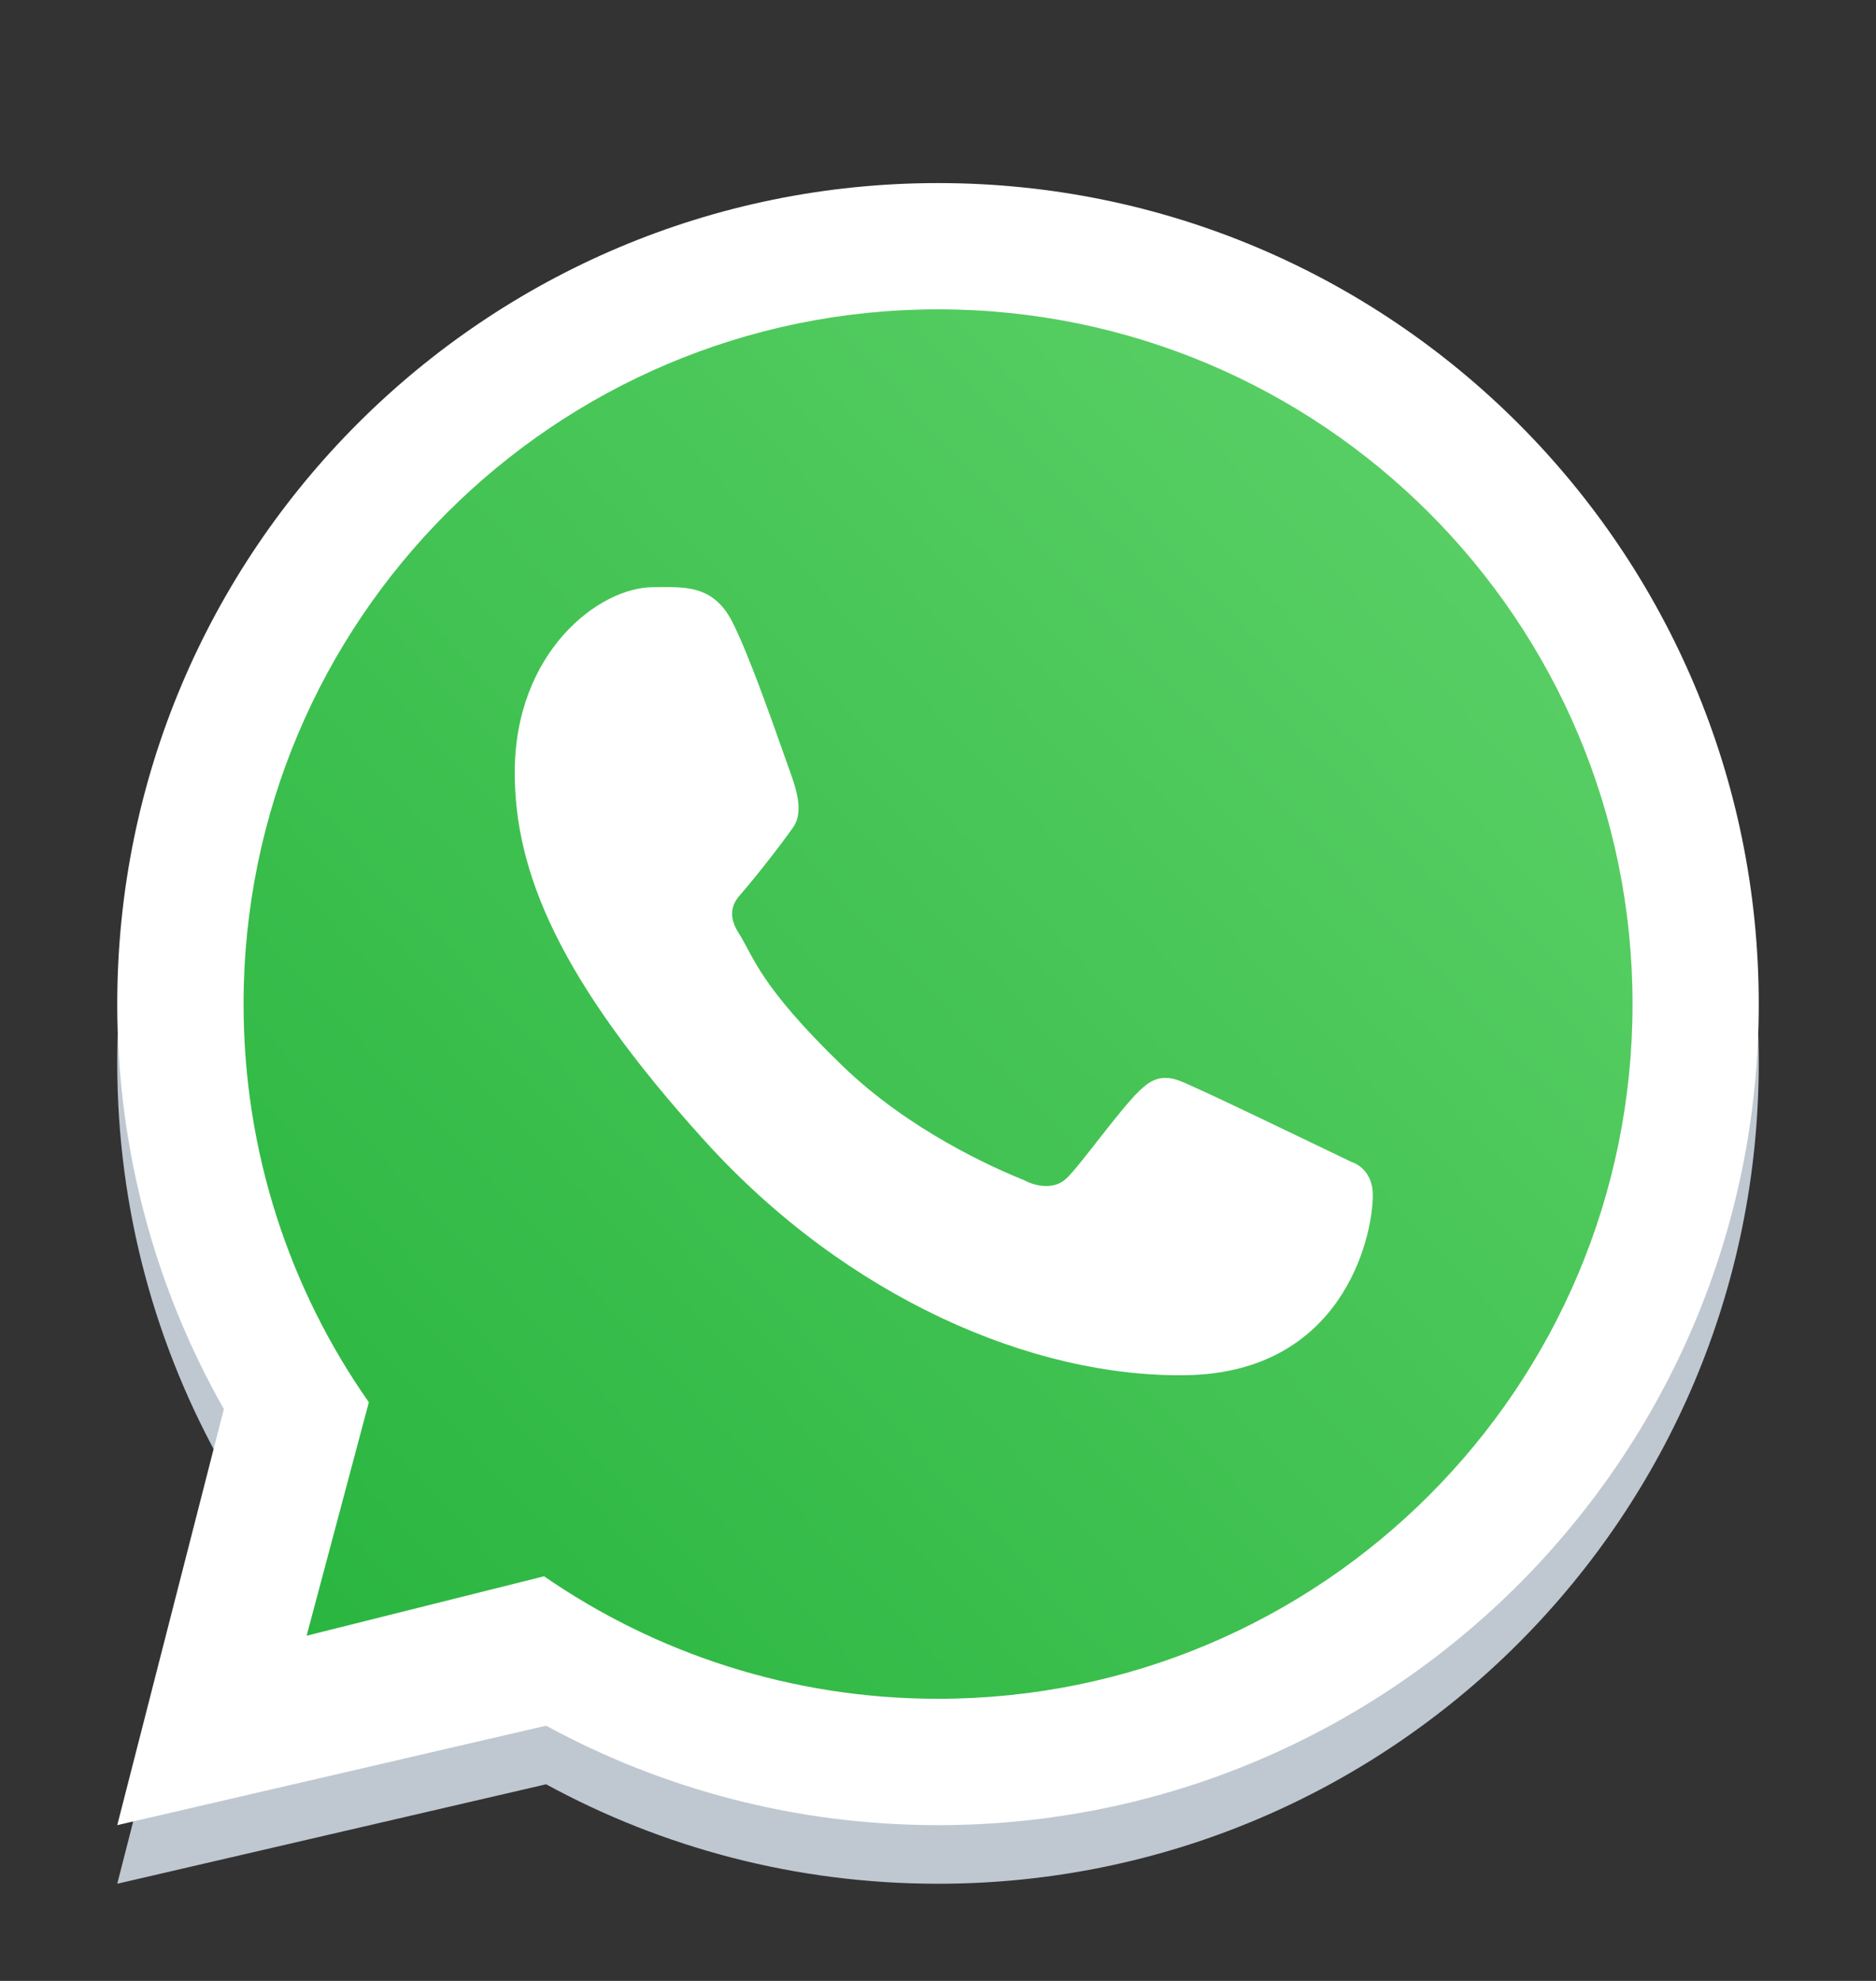 <svg width="18" height="19" viewBox="0 0 18 19" fill="none" xmlns="http://www.w3.org/2000/svg">
<rect x="0" y="0" width="18" height="19" fill="#333333" stroke="none"/>
<path fill-rule="evenodd" clip-rule="evenodd" d="M9 18.068C13.349 18.068 16.875 14.543 16.875 10.193C16.875 5.844 13.349 2.318 9 2.318C4.651 2.318 1.125 5.844 1.125 10.193C1.125 11.606 1.497 12.931 2.148 14.077L1.125 18.068L5.24 17.114C6.357 17.723 7.638 18.068 9 18.068ZM9 16.857C12.68 16.857 15.664 13.873 15.664 10.193C15.664 6.513 12.68 3.53 9 3.53C5.32 3.53 2.337 6.513 2.337 10.193C2.337 11.614 2.781 12.931 3.539 14.013L2.942 16.251L5.22 15.682C6.294 16.423 7.596 16.857 9 16.857Z" fill="#BFC8D0"/>
<path d="M15.75 9.631C15.75 13.359 12.728 16.381 9 16.381C7.578 16.381 6.259 15.941 5.171 15.19L2.864 15.767L3.468 13.5C2.701 12.404 2.25 11.07 2.25 9.631C2.25 5.903 5.272 2.881 9 2.881C12.728 2.881 15.75 5.903 15.75 9.631Z" fill="url(#paint0_linear_2554_7067)"/>
<path fill-rule="evenodd" clip-rule="evenodd" d="M9 17.506C13.349 17.506 16.875 13.98 16.875 9.631C16.875 5.282 13.349 1.756 9 1.756C4.651 1.756 1.125 5.282 1.125 9.631C1.125 11.043 1.497 12.369 2.148 13.515L1.125 17.506L5.24 16.552C6.357 17.16 7.638 17.506 9 17.506ZM9 16.294C12.68 16.294 15.664 13.311 15.664 9.631C15.664 5.951 12.68 2.967 9 2.967C5.32 2.967 2.337 5.951 2.337 9.631C2.337 11.052 2.781 12.369 3.539 13.45L2.942 15.689L5.22 15.119C6.294 15.86 7.596 16.294 9 16.294Z" fill="white"/>
<path d="M7.031 5.974C6.844 5.598 6.557 5.632 6.267 5.632C5.748 5.632 4.939 6.253 4.939 7.409C4.939 8.356 5.357 9.393 6.764 10.945C8.121 12.442 9.905 13.216 11.386 13.19C12.867 13.164 13.172 11.889 13.172 11.459C13.172 11.268 13.053 11.173 12.972 11.147C12.467 10.905 11.537 10.454 11.325 10.369C11.113 10.284 11.002 10.399 10.934 10.461C10.742 10.644 10.361 11.184 10.23 11.305C10.1 11.426 9.906 11.365 9.825 11.319C9.527 11.2 8.72 10.841 8.077 10.217C7.282 9.446 7.235 9.181 7.085 8.945C6.965 8.756 7.053 8.64 7.097 8.589C7.269 8.391 7.505 8.086 7.611 7.934C7.717 7.783 7.633 7.552 7.583 7.409C7.365 6.792 7.181 6.275 7.031 5.974Z" fill="white"/>
<defs>
<linearGradient id="paint0_linear_2554_7067" x1="14.906" y1="4.568" x2="2.25" y2="16.381" gradientUnits="userSpaceOnUse">
<stop stop-color="#5BD066"/>
<stop offset="1" stop-color="#27B43E"/>
</linearGradient>
</defs>
</svg>
